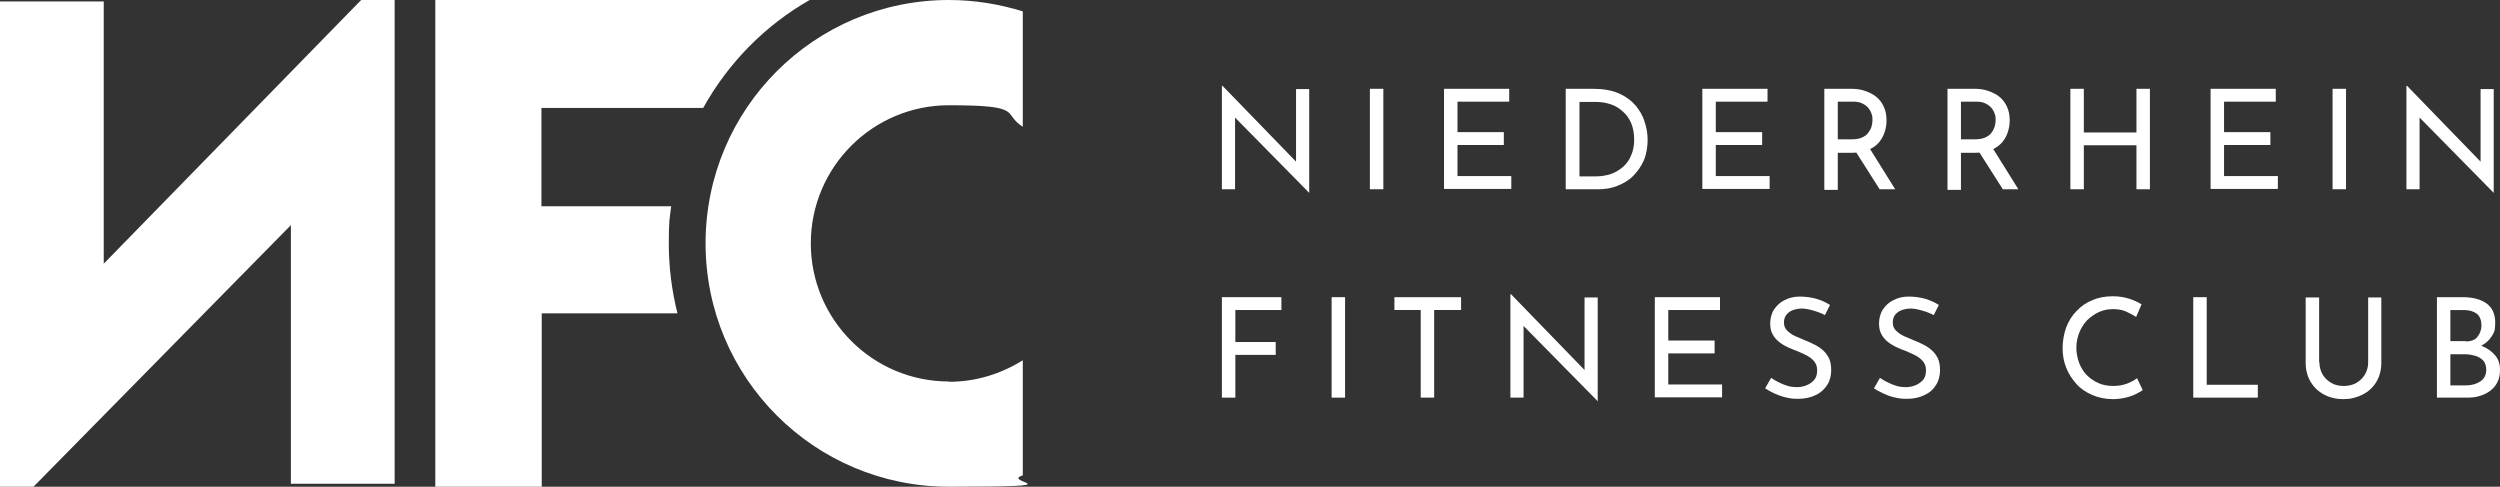 <?xml version="1.0" encoding="UTF-8"?>
<svg id="Ebene_1" xmlns="http://www.w3.org/2000/svg" version="1.1" viewBox="0 0 836.2 162.8">
  <rect x="0" y="0" width="836.2" height="162.8" fill="#333333" stroke="none"/>
  <!-- Generator: Adobe Illustrator 29.2.1, SVG Export Plug-In . SVG Version: 2.1.0 Build 116)  -->
  <defs>
    <style>
      .st0 {
        fill: #fff;
      }
    </style>
  </defs>
  <g>
    <path class="st0" d="M437.8,64.4l-26-26.4,1.3.3v25h-4.4V28.7h.2l25.7,26.5-1.1-.2v-25.2h4.4v34.7h-.1Z"/>
    <path class="st0" d="M458.2,29.7h4.5v33.6h-4.5V29.7Z"/>
    <path class="st0" d="M482.9,29.7h21.9v4.3h-17.3v10.2h15.5v4.3h-15.5v10.4h18v4.3h-22.5V29.7h-.1Z"/>
    <path class="st0" d="M523.7,63.3V29.7h9.2c3.3,0,6.1.5,8.5,1.5,2.3,1,4.2,2.4,5.6,4,1.4,1.7,2.5,3.5,3.1,5.6.7,2,1,4.1,1,6.1s-.4,4.8-1.3,6.8c-.9,2-2.1,3.7-3.6,5.2s-3.3,2.5-5.3,3.3-4.1,1.1-6.3,1.1h-10.9ZM528.3,59h5.4c1.9,0,3.6-.3,5.1-.8s2.9-1.4,4.1-2.4c1.2-1.1,2.1-2.3,2.7-3.9.7-1.5,1-3.3,1-5.2s-.3-3.9-1-5.5-1.6-2.9-2.8-3.9c-1.2-1.1-2.5-1.9-4-2.4s-3.1-.8-4.7-.8h-5.8v25h0Z"/>
    <path class="st0" d="M569.3,29.7h21.9v4.3h-17.3v10.2h15.5v4.3h-15.5v10.4h18v4.3h-22.5V29.7h-.1Z"/>
    <path class="st0" d="M619.1,29.7c1.7,0,3.3.2,4.7.7s2.7,1.1,3.8,2c1.1.9,1.9,2,2.5,3.3s.9,2.8.9,4.5-.2,2.6-.6,3.9c-.4,1.3-1,2.4-1.9,3.5s-2.1,1.9-3.5,2.5-3.2,1-5.3,1h-5v12.4h-4.5V29.7h8.9,0ZM619.5,46.6c1.3,0,2.4-.2,3.3-.6.9-.4,1.6-.9,2.1-1.6s.9-1.3,1.1-2.1c.2-.7.3-1.4.3-2.1s0-1.4-.3-2.1c-.2-.7-.6-1.4-1.1-2s-1.2-1.1-2-1.5-1.8-.6-3-.6h-5.2v12.6h4.9,0ZM625.1,49.2l8.8,14.1h-5.2l-8.9-14h5.3Z"/>
    <path class="st0" d="M660.3,29.7c1.7,0,3.3.2,4.7.7s2.7,1.1,3.8,2c1.1.9,1.9,2,2.5,3.3s.9,2.8.9,4.5-.2,2.6-.6,3.9c-.4,1.3-1,2.4-1.9,3.5-.9,1-2.1,1.9-3.5,2.5s-3.2,1-5.3,1h-5v12.4h-4.5V29.7h8.9,0ZM660.7,46.6c1.3,0,2.4-.2,3.3-.6.9-.4,1.6-.9,2.1-1.6.5-.6.8-1.3,1.1-2.1.2-.7.3-1.4.3-2.1s0-1.4-.3-2.1c-.2-.7-.6-1.4-1.1-2s-1.2-1.1-2-1.5-1.8-.6-3-.6h-5.2v12.6h4.9,0ZM666.3,49.2l8.8,14.1h-5.2l-8.9-14h5.3Z"/>
    <path class="st0" d="M719.1,29.7v33.6h-4.5v-14.7h-17.6v14.7h-4.5V29.7h4.5v14.6h17.6v-14.6s4.5,0,4.5,0Z"/>
    <path class="st0" d="M739.3,29.7h21.9v4.3h-17.3v10.2h15.5v4.3h-15.5v10.4h18v4.3h-22.5V29.7h-.1Z"/>
    <path class="st0" d="M780.2,29.7h4.5v33.6h-4.5V29.7Z"/>
    <path class="st0" d="M834,64.4l-26-26.4,1.3.3v25h-4.4V28.7h.2l25.7,26.5-1.1-.2v-25.2h4.4v34.7h-.1Z"/>
    <path class="st0" d="M408.7,99.4h19.9v4.3h-15.4v10.7h13.5v4.3h-13.5v14.3h-4.5v-33.6Z"/>
    <path class="st0" d="M445.4,99.4h4.5v33.6h-4.5v-33.6Z"/>
    <path class="st0" d="M466.4,99.4h22.3v4.3h-9v29.3h-4.5v-29.3h-8.8s0-4.3,0-4.3Z"/>
    <path class="st0" d="M534.3,134.1l-26-26.4,1.3.3v25h-4.4v-34.6h.2l25.7,26.5-1.1-.2v-25.2h4.4v34.7h-.1Z"/>
    <path class="st0" d="M553.4,99.4h21.9v4.3h-17.3v10.2h15.5v4.3h-15.5v10.4h18v4.3h-22.5v-33.6h-.1Z"/>
    <path class="st0" d="M610.4,105.4c-1.1-.6-2.4-1.1-3.8-1.5-1.4-.4-2.7-.7-4-.7s-3.2.4-4.3,1.3-1.6,2-1.6,3.3.3,1.9,1,2.7c.7.7,1.6,1.4,2.7,1.9,1.1.5,2.3,1,3.5,1.5,1.1.4,2.1.9,3.1,1.4s1.9,1.1,2.8,1.9c.8.7,1.5,1.7,2,2.7.5,1.1.7,2.4.7,4s-.4,3.4-1.3,4.8c-.9,1.4-2.1,2.6-3.8,3.4-1.6.8-3.6,1.3-5.9,1.3s-2.9-.2-4.3-.5c-1.3-.3-2.6-.8-3.7-1.3s-2.2-1.1-3.1-1.7l2-3.5c.7.5,1.6,1,2.6,1.5s2,.9,3,1.2,2.1.4,3.1.4,2.1-.2,3.1-.6c1-.4,1.9-1,2.6-1.8.7-.8,1-1.9,1-3.2s-.3-2.1-.9-2.9c-.6-.8-1.4-1.4-2.4-2-1-.5-2-1-3.2-1.5-1.1-.4-2.1-.8-3.2-1.3-1.1-.5-2.1-1.1-3-1.8-.9-.7-1.7-1.6-2.2-2.6-.6-1-.8-2.3-.8-3.7s.4-3.3,1.3-4.6c.9-1.3,2-2.4,3.5-3.1,1.5-.8,3.2-1.2,5.1-1.2s4.1.3,5.7.8c1.7.5,3.1,1.2,4.4,2l-1.7,3.4h0Z"/>
    <path class="st0" d="M646.8,105.4c-1.1-.6-2.4-1.1-3.8-1.5-1.4-.4-2.7-.7-4-.7s-3.2.4-4.3,1.3c-1.1.8-1.6,2-1.6,3.3s.3,1.9,1,2.7c.7.7,1.6,1.4,2.7,1.9,1.1.5,2.3,1,3.5,1.5,1.1.4,2.1.9,3.1,1.4s1.9,1.1,2.8,1.9c.8.7,1.5,1.7,2,2.7.5,1.1.7,2.4.7,4s-.4,3.4-1.3,4.8c-.9,1.5-2.1,2.6-3.8,3.4-1.6.8-3.6,1.3-5.9,1.3s-2.9-.2-4.3-.5-2.6-.8-3.7-1.3-2.2-1.1-3.1-1.7l2-3.5c.7.5,1.6,1,2.6,1.5s2,.9,3,1.2c1.1.3,2.1.4,3.1.4s2.1-.2,3.1-.6c1-.4,1.9-1,2.6-1.8s1-1.9,1-3.2-.3-2.1-.9-2.9c-.6-.8-1.4-1.4-2.4-2-1-.5-2-1-3.2-1.5-1.1-.4-2.1-.8-3.2-1.3-1.1-.5-2.1-1.1-3-1.8-.9-.7-1.7-1.6-2.2-2.6-.6-1-.8-2.3-.8-3.7s.4-3.3,1.3-4.6c.9-1.3,2-2.4,3.5-3.1,1.5-.8,3.2-1.2,5.1-1.2s4.1.3,5.7.8c1.7.5,3.1,1.2,4.4,2l-1.7,3.4h0Z"/>
    <path class="st0" d="M716.7,130.5c-.6.4-1.3.8-2.3,1.3s-2.1.9-3.4,1.2c-1.3.3-2.7.5-4.2.5-2.6,0-5-.5-7-1.4-2.1-.9-3.9-2.1-5.3-3.7s-2.6-3.3-3.4-5.4c-.8-2-1.2-4.2-1.2-6.5s.4-4.8,1.2-7c.8-2.1,2-4,3.5-5.5,1.5-1.6,3.2-2.8,5.3-3.6,2-.9,4.3-1.3,6.7-1.3s3.8.3,5.5.8c1.6.5,3.1,1.2,4.2,1.9l-1.8,4.2c-.9-.6-2.1-1.2-3.4-1.8-1.3-.6-2.8-.8-4.4-.8s-3.2.3-4.7,1-2.7,1.6-3.9,2.7c-1.1,1.2-2,2.6-2.6,4.1s-1,3.2-1,5,.3,3.5.9,5.1c.6,1.6,1.4,2.9,2.5,4.1,1.1,1.1,2.4,2,3.9,2.7s3.2,1,5.1,1,3.2-.3,4.6-.8c1.3-.5,2.4-1.1,3.3-1.8l1.9,4h0Z"/>
    <path class="st0" d="M733.6,99.4h4.5v29.3h17.1v4.3h-21.6v-33.6Z"/>
    <path class="st0" d="M775.8,121.2c0,1.5.4,2.9,1.1,4.1.7,1.2,1.7,2.1,2.9,2.8s2.6,1,4.1,1,3-.3,4.2-1,2.2-1.6,2.9-2.8c.7-1.2,1.1-2.5,1.1-4.1v-21.7h4.4v21.9c0,2.4-.6,4.6-1.7,6.4-1.1,1.8-2.6,3.2-4.6,4.2s-4,1.5-6.4,1.5-4.5-.5-6.4-1.5-3.4-2.4-4.5-4.2-1.7-4-1.7-6.4v-21.9h4.5v21.7h.1Z"/>
    <path class="st0" d="M823.7,99.4c3.4,0,6,.7,8,2.1,1.9,1.4,2.9,3.5,2.9,6.4s-.4,3.3-1.2,4.6-1.9,2.3-3.4,3.1c-1.4.7-3.1,1.2-5.1,1.3l-.7-2.3c2.3,0,4.3.5,6.1,1.2s3.2,1.8,4.3,3.1c1.1,1.3,1.6,2.9,1.6,4.7s-.3,3.1-.9,4.3c-.6,1.2-1.5,2.2-2.5,2.9-1.1.8-2.2,1.3-3.6,1.7-1.3.4-2.7.5-4.1.5h-10v-33.6h8.7,0ZM824.7,114.2c1.9,0,3.2-.5,4-1.6.8-1,1.3-2.3,1.3-3.8s-.5-3.1-1.6-3.9-2.5-1.2-4.4-1.2h-4.4v10.4h5.1ZM824.8,128.9c1.2,0,2.4-.2,3.4-.6,1-.4,1.9-.9,2.5-1.7s.9-1.8.9-2.9-.3-2.3-1-3.1c-.7-.7-1.6-1.3-2.7-1.6-1.1-.3-2.2-.5-3.3-.5h-5v10.4h5.3-.1Z"/>
  </g>
  <g>
    <path class="st0" d="M0,162.8V.5h34.7v87.7L120.8,0h11.2v161.8h-34.7v-86.5L11.2,162.8H0Z"/>
    <path class="st0" d="M224.4,69h-43.3v-32.9h54.1C243.6,21,255.9,8.5,270.8,0h-125.2v162.8h35.6v-58h45.4c-1.9-7.5-2.9-15.4-2.9-23.4s.3-8.3.8-12.4h0Z"/>
    <path class="st0" d="M317.4,127.6c-25.5,0-46.2-20.7-46.2-46.2s20.7-46.2,46.2-46.2,17.6,2.7,24.7,7.2V3.8C334.3,1.4,326,0,317.4,0,272.4,0,236,36.4,236,81.4s36.4,81.4,81.4,81.4,16.9-1.4,24.7-3.8v-38.5c-7.2,4.5-15.6,7.2-24.7,7.2h0Z"/>
  </g>
</svg>